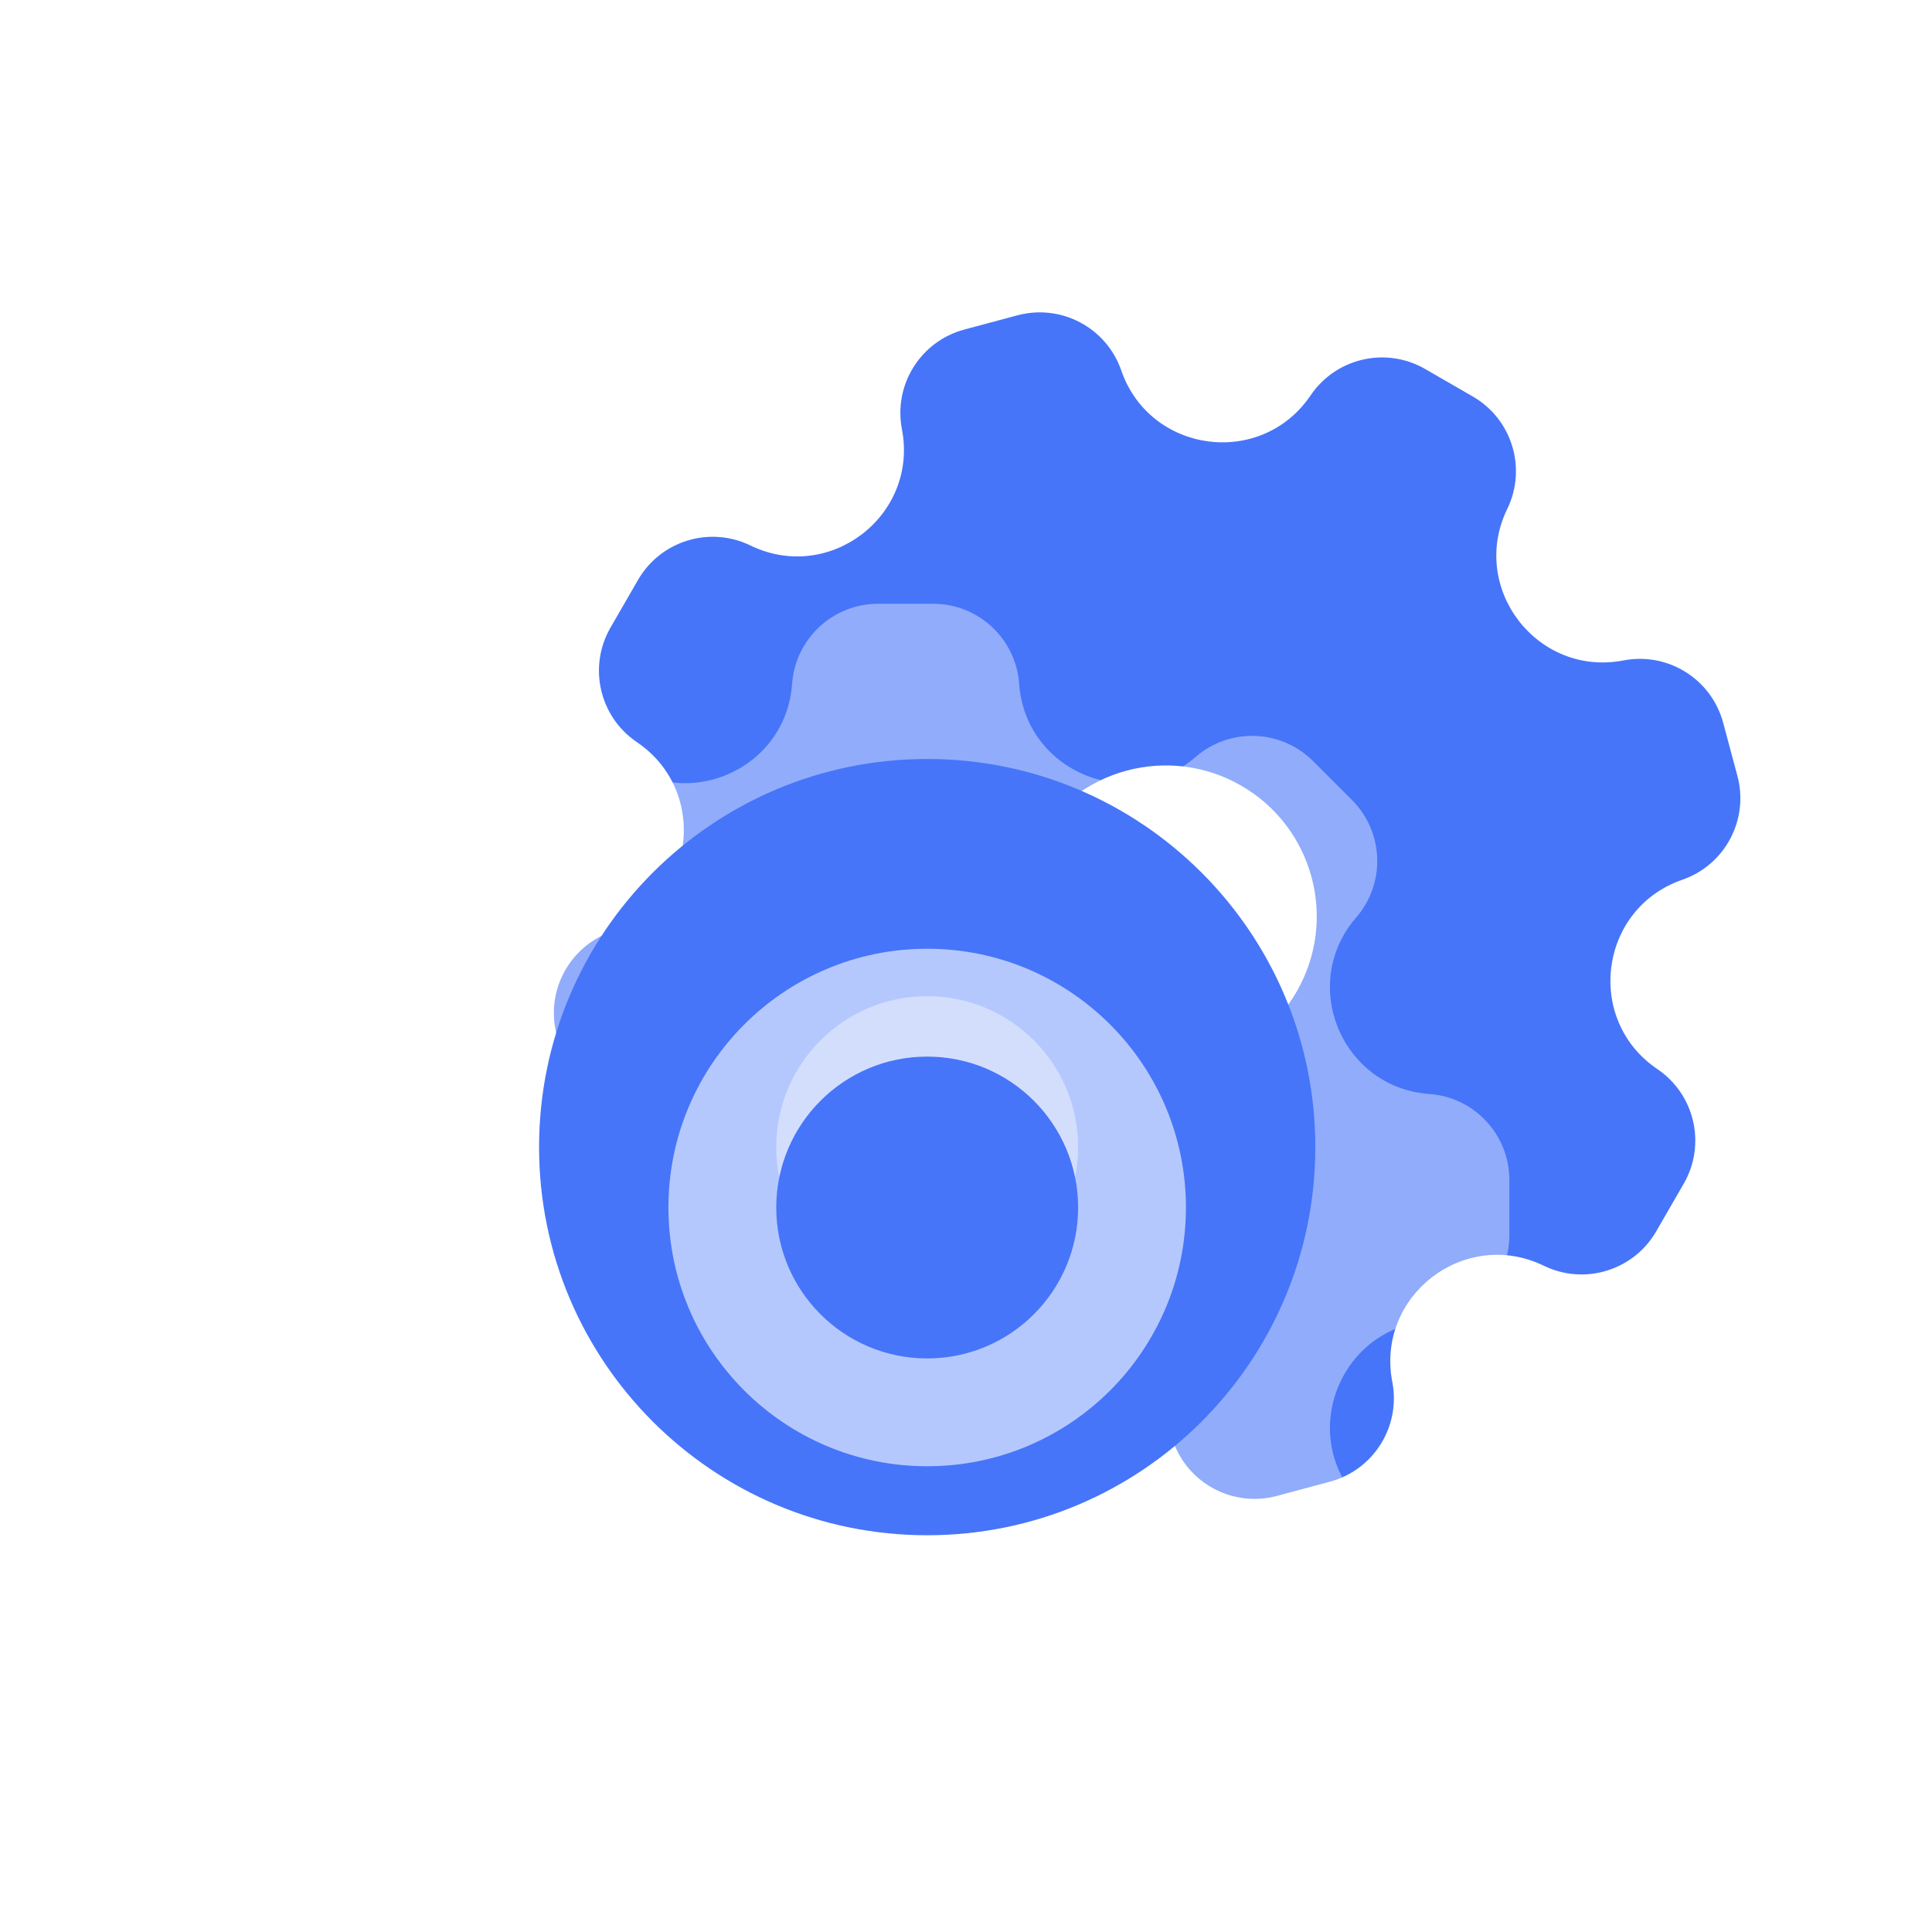 <svg width="128" height="128" viewBox="0 0 128 128" fill="none" xmlns="http://www.w3.org/2000/svg">
<g filter="url(#filter0_d_45_1356)">
<g filter="url(#filter1_i_45_1356)">
<path fill-rule="evenodd" clip-rule="evenodd" d="M82.832 22.194C84.512 19.711 87.825 18.949 90.422 20.448L93.578 22.27C96.174 23.769 97.171 27.019 95.86 29.716C93.314 34.958 97.841 40.858 103.564 39.755C106.507 39.187 109.389 40.991 110.165 43.887L111.108 47.407C111.884 50.303 110.29 53.306 107.457 54.286C101.95 56.192 100.979 63.566 105.806 66.832C108.289 68.512 109.051 71.826 107.552 74.422L105.73 77.578C104.231 80.174 100.98 81.171 98.284 79.86C93.042 77.314 87.141 81.841 88.245 87.564C88.812 90.507 87.008 93.389 84.113 94.165L80.593 95.109C77.697 95.884 74.694 94.29 73.713 91.457C71.808 85.95 64.434 84.979 61.167 89.806C59.487 92.288 56.174 93.051 53.578 91.552L50.422 89.73C47.825 88.231 46.829 84.98 48.139 82.284C50.686 77.042 46.158 71.141 40.436 72.245C37.492 72.812 34.61 71.008 33.834 68.113L32.891 64.593C32.115 61.697 33.709 58.694 36.542 57.713C42.05 55.808 43.021 48.434 38.194 45.168C35.711 43.487 34.949 40.174 36.448 37.578L38.27 34.422C39.769 31.826 43.019 30.829 45.716 32.139C50.958 34.686 56.858 30.158 55.755 24.436C55.187 21.492 56.991 18.61 59.887 17.834L63.407 16.891C66.303 16.115 69.306 17.709 70.286 20.542C72.192 26.05 79.566 27.021 82.832 22.194ZM68.237 65.374C73.02 68.136 79.136 66.497 81.897 61.714C84.659 56.931 83.02 50.815 78.237 48.054C73.454 45.292 67.338 46.931 64.577 51.714C61.815 56.497 63.454 62.613 68.237 65.374Z" fill="url(#paint0_linear_45_1356)"/>
</g>
<g filter="url(#filter2_ii_45_1356)">
<path fill-rule="evenodd" clip-rule="evenodd" d="M48.478 37.307C48.692 34.317 51.18 32 54.178 32H57.822C60.82 32 63.308 34.317 63.522 37.307C63.937 43.12 70.809 45.967 75.213 42.15C77.478 40.186 80.876 40.307 82.996 42.427L85.573 45.004C87.693 47.124 87.814 50.522 85.85 52.787C82.034 57.191 84.88 64.063 90.693 64.478C93.683 64.692 96 67.18 96 70.178V73.822C96 76.82 93.683 79.308 90.693 79.522C84.88 79.937 82.034 86.809 85.85 91.213C87.814 93.478 87.693 96.876 85.573 98.996L82.996 101.573C80.876 103.693 77.478 103.814 75.213 101.85C70.809 98.034 63.937 100.88 63.522 106.693C63.308 109.683 60.82 112 57.822 112H54.178C51.18 112 48.692 109.683 48.478 106.693C48.063 100.88 41.191 98.034 36.787 101.85C34.522 103.814 31.124 103.693 29.004 101.573L26.427 98.996C24.307 96.876 24.186 93.478 26.15 91.213C29.966 86.809 27.12 79.937 21.307 79.522C18.317 79.308 16 76.82 16 73.822V70.178C16 67.18 18.317 64.692 21.307 64.478C27.12 64.063 29.966 57.191 26.15 52.787C24.186 50.522 24.307 47.124 26.427 45.004L29.004 42.427C31.124 40.307 34.522 40.186 36.787 42.15C41.191 45.967 48.063 43.12 48.478 37.307ZM57.429 82C62.951 82 67.429 77.523 67.429 72C67.429 66.477 62.951 62 57.429 62C51.906 62 47.429 66.477 47.429 72C47.429 77.523 51.906 82 57.429 82Z" fill="white" fill-opacity="0.4"/>
</g>
<g filter="url(#filter3_i_45_1356)">
<path fill-rule="evenodd" clip-rule="evenodd" d="M57.429 97.714C71.631 97.714 83.143 86.201 83.143 71.999C83.143 57.798 71.631 46.285 57.429 46.285C43.227 46.285 31.715 57.798 31.715 71.999C31.715 86.201 43.227 97.714 57.429 97.714ZM57.429 81.999C62.952 81.999 67.429 77.522 67.429 71.999C67.429 66.477 62.952 61.999 57.429 61.999C51.906 61.999 47.429 66.477 47.429 71.999C47.429 77.522 51.906 81.999 57.429 81.999Z" fill="url(#paint1_linear_45_1356)"/>
</g>
<g filter="url(#filter4_ii_45_1356)">
<path fill-rule="evenodd" clip-rule="evenodd" d="M57.428 89.143C66.896 89.143 74.571 81.468 74.571 72C74.571 62.532 66.896 54.857 57.428 54.857C47.96 54.857 40.285 62.532 40.285 72C40.285 81.468 47.96 89.143 57.428 89.143ZM57.428 82C62.951 82 67.428 77.523 67.428 72C67.428 66.477 62.951 62 57.428 62C51.905 62 47.428 66.477 47.428 72C47.428 77.523 51.905 82 57.428 82Z" fill="white" fill-opacity="0.6"/>
</g>
</g>
<defs>
<filter id="filter0_d_45_1356" x="12" y="12.695" width="111.305" height="111.305" filterUnits="userSpaceOnUse" color-interpolation-filters="sRGB">
<feFlood flood-opacity="0" result="BackgroundImageFix"/>
<feColorMatrix in="SourceAlpha" type="matrix" values="0 0 0 0 0 0 0 0 0 0 0 0 0 0 0 0 0 0 127 0" result="hardAlpha"/>
<feOffset dx="4" dy="4"/>
<feGaussianBlur stdDeviation="4"/>
<feColorMatrix type="matrix" values="0 0 0 0 0 0 0 0 0 0 0 0 0 0 0 0 0 0 0.4 0"/>
<feBlend mode="normal" in2="BackgroundImageFix" result="effect1_dropShadow_45_1356"/>
<feBlend mode="normal" in="SourceGraphic" in2="effect1_dropShadow_45_1356" result="shape"/>
</filter>
<filter id="filter1_i_45_1356" x="32.695" y="16.695" width="78.609" height="78.609" filterUnits="userSpaceOnUse" color-interpolation-filters="sRGB">
<feFlood flood-opacity="0" result="BackgroundImageFix"/>
<feBlend mode="normal" in="SourceGraphic" in2="BackgroundImageFix" result="shape"/>
<feColorMatrix in="SourceAlpha" type="matrix" values="0 0 0 0 0 0 0 0 0 0 0 0 0 0 0 0 0 0 127 0" result="hardAlpha"/>
<feOffset/>
<feGaussianBlur stdDeviation="4"/>
<feComposite in2="hardAlpha" operator="arithmetic" k2="-1" k3="1"/>
<feColorMatrix type="matrix" values="0 0 0 0 1 0 0 0 0 1 0 0 0 0 1 0 0 0 0.8 0"/>
<feBlend mode="normal" in2="shape" result="effect1_innerShadow_45_1356"/>
</filter>
<filter id="filter2_ii_45_1356" x="16" y="32" width="80" height="84" filterUnits="userSpaceOnUse" color-interpolation-filters="sRGB">
<feFlood flood-opacity="0" result="BackgroundImageFix"/>
<feBlend mode="normal" in="SourceGraphic" in2="BackgroundImageFix" result="shape"/>
<feColorMatrix in="SourceAlpha" type="matrix" values="0 0 0 0 0 0 0 0 0 0 0 0 0 0 0 0 0 0 127 0" result="hardAlpha"/>
<feOffset/>
<feGaussianBlur stdDeviation="2"/>
<feComposite in2="hardAlpha" operator="arithmetic" k2="-1" k3="1"/>
<feColorMatrix type="matrix" values="0 0 0 0 1 0 0 0 0 1 0 0 0 0 1 0 0 0 1 0"/>
<feBlend mode="normal" in2="shape" result="effect1_innerShadow_45_1356"/>
<feColorMatrix in="SourceAlpha" type="matrix" values="0 0 0 0 0 0 0 0 0 0 0 0 0 0 0 0 0 0 127 0" result="hardAlpha"/>
<feOffset dy="4"/>
<feGaussianBlur stdDeviation="4"/>
<feComposite in2="hardAlpha" operator="arithmetic" k2="-1" k3="1"/>
<feColorMatrix type="matrix" values="0 0 0 0 1 0 0 0 0 1 0 0 0 0 1 0 0 0 1 0"/>
<feBlend mode="normal" in2="effect1_innerShadow_45_1356" result="effect2_innerShadow_45_1356"/>
</filter>
<filter id="filter3_i_45_1356" x="31.715" y="46.285" width="51.428" height="51.429" filterUnits="userSpaceOnUse" color-interpolation-filters="sRGB">
<feFlood flood-opacity="0" result="BackgroundImageFix"/>
<feBlend mode="normal" in="SourceGraphic" in2="BackgroundImageFix" result="shape"/>
<feColorMatrix in="SourceAlpha" type="matrix" values="0 0 0 0 0 0 0 0 0 0 0 0 0 0 0 0 0 0 127 0" result="hardAlpha"/>
<feOffset/>
<feGaussianBlur stdDeviation="4"/>
<feComposite in2="hardAlpha" operator="arithmetic" k2="-1" k3="1"/>
<feColorMatrix type="matrix" values="0 0 0 0 1 0 0 0 0 1 0 0 0 0 1 0 0 0 0.8 0"/>
<feBlend mode="normal" in2="shape" result="effect1_innerShadow_45_1356"/>
</filter>
<filter id="filter4_ii_45_1356" x="40.285" y="54.857" width="34.285" height="38.286" filterUnits="userSpaceOnUse" color-interpolation-filters="sRGB">
<feFlood flood-opacity="0" result="BackgroundImageFix"/>
<feBlend mode="normal" in="SourceGraphic" in2="BackgroundImageFix" result="shape"/>
<feColorMatrix in="SourceAlpha" type="matrix" values="0 0 0 0 0 0 0 0 0 0 0 0 0 0 0 0 0 0 127 0" result="hardAlpha"/>
<feOffset/>
<feGaussianBlur stdDeviation="2"/>
<feComposite in2="hardAlpha" operator="arithmetic" k2="-1" k3="1"/>
<feColorMatrix type="matrix" values="0 0 0 0 1 0 0 0 0 1 0 0 0 0 1 0 0 0 1 0"/>
<feBlend mode="normal" in2="shape" result="effect1_innerShadow_45_1356"/>
<feColorMatrix in="SourceAlpha" type="matrix" values="0 0 0 0 0 0 0 0 0 0 0 0 0 0 0 0 0 0 127 0" result="hardAlpha"/>
<feOffset dy="4"/>
<feGaussianBlur stdDeviation="4"/>
<feComposite in2="hardAlpha" operator="arithmetic" k2="-1" k3="1"/>
<feColorMatrix type="matrix" values="0 0 0 0 1 0 0 0 0 1 0 0 0 0 1 0 0 0 1 0"/>
<feBlend mode="normal" in2="effect1_innerShadow_45_1356" result="effect2_innerShadow_45_1356"/>
</filter>
<linearGradient id="paint0_linear_45_1356" x1="72" y1="16.695" x2="72" y2="95.304" gradientUnits="userSpaceOnUse">
<stop stop-color="#4675F9"/>
<stop offset="1" stop-color="#4675F9"/>
</linearGradient>
<linearGradient id="paint1_linear_45_1356" x1="57.429" y1="46.285" x2="57.429" y2="97.714" gradientUnits="userSpaceOnUse">
<stop stop-color="#4675F9"/>
<stop offset="1" stop-color="#4675F9"/>
</linearGradient>
</defs>
</svg>
